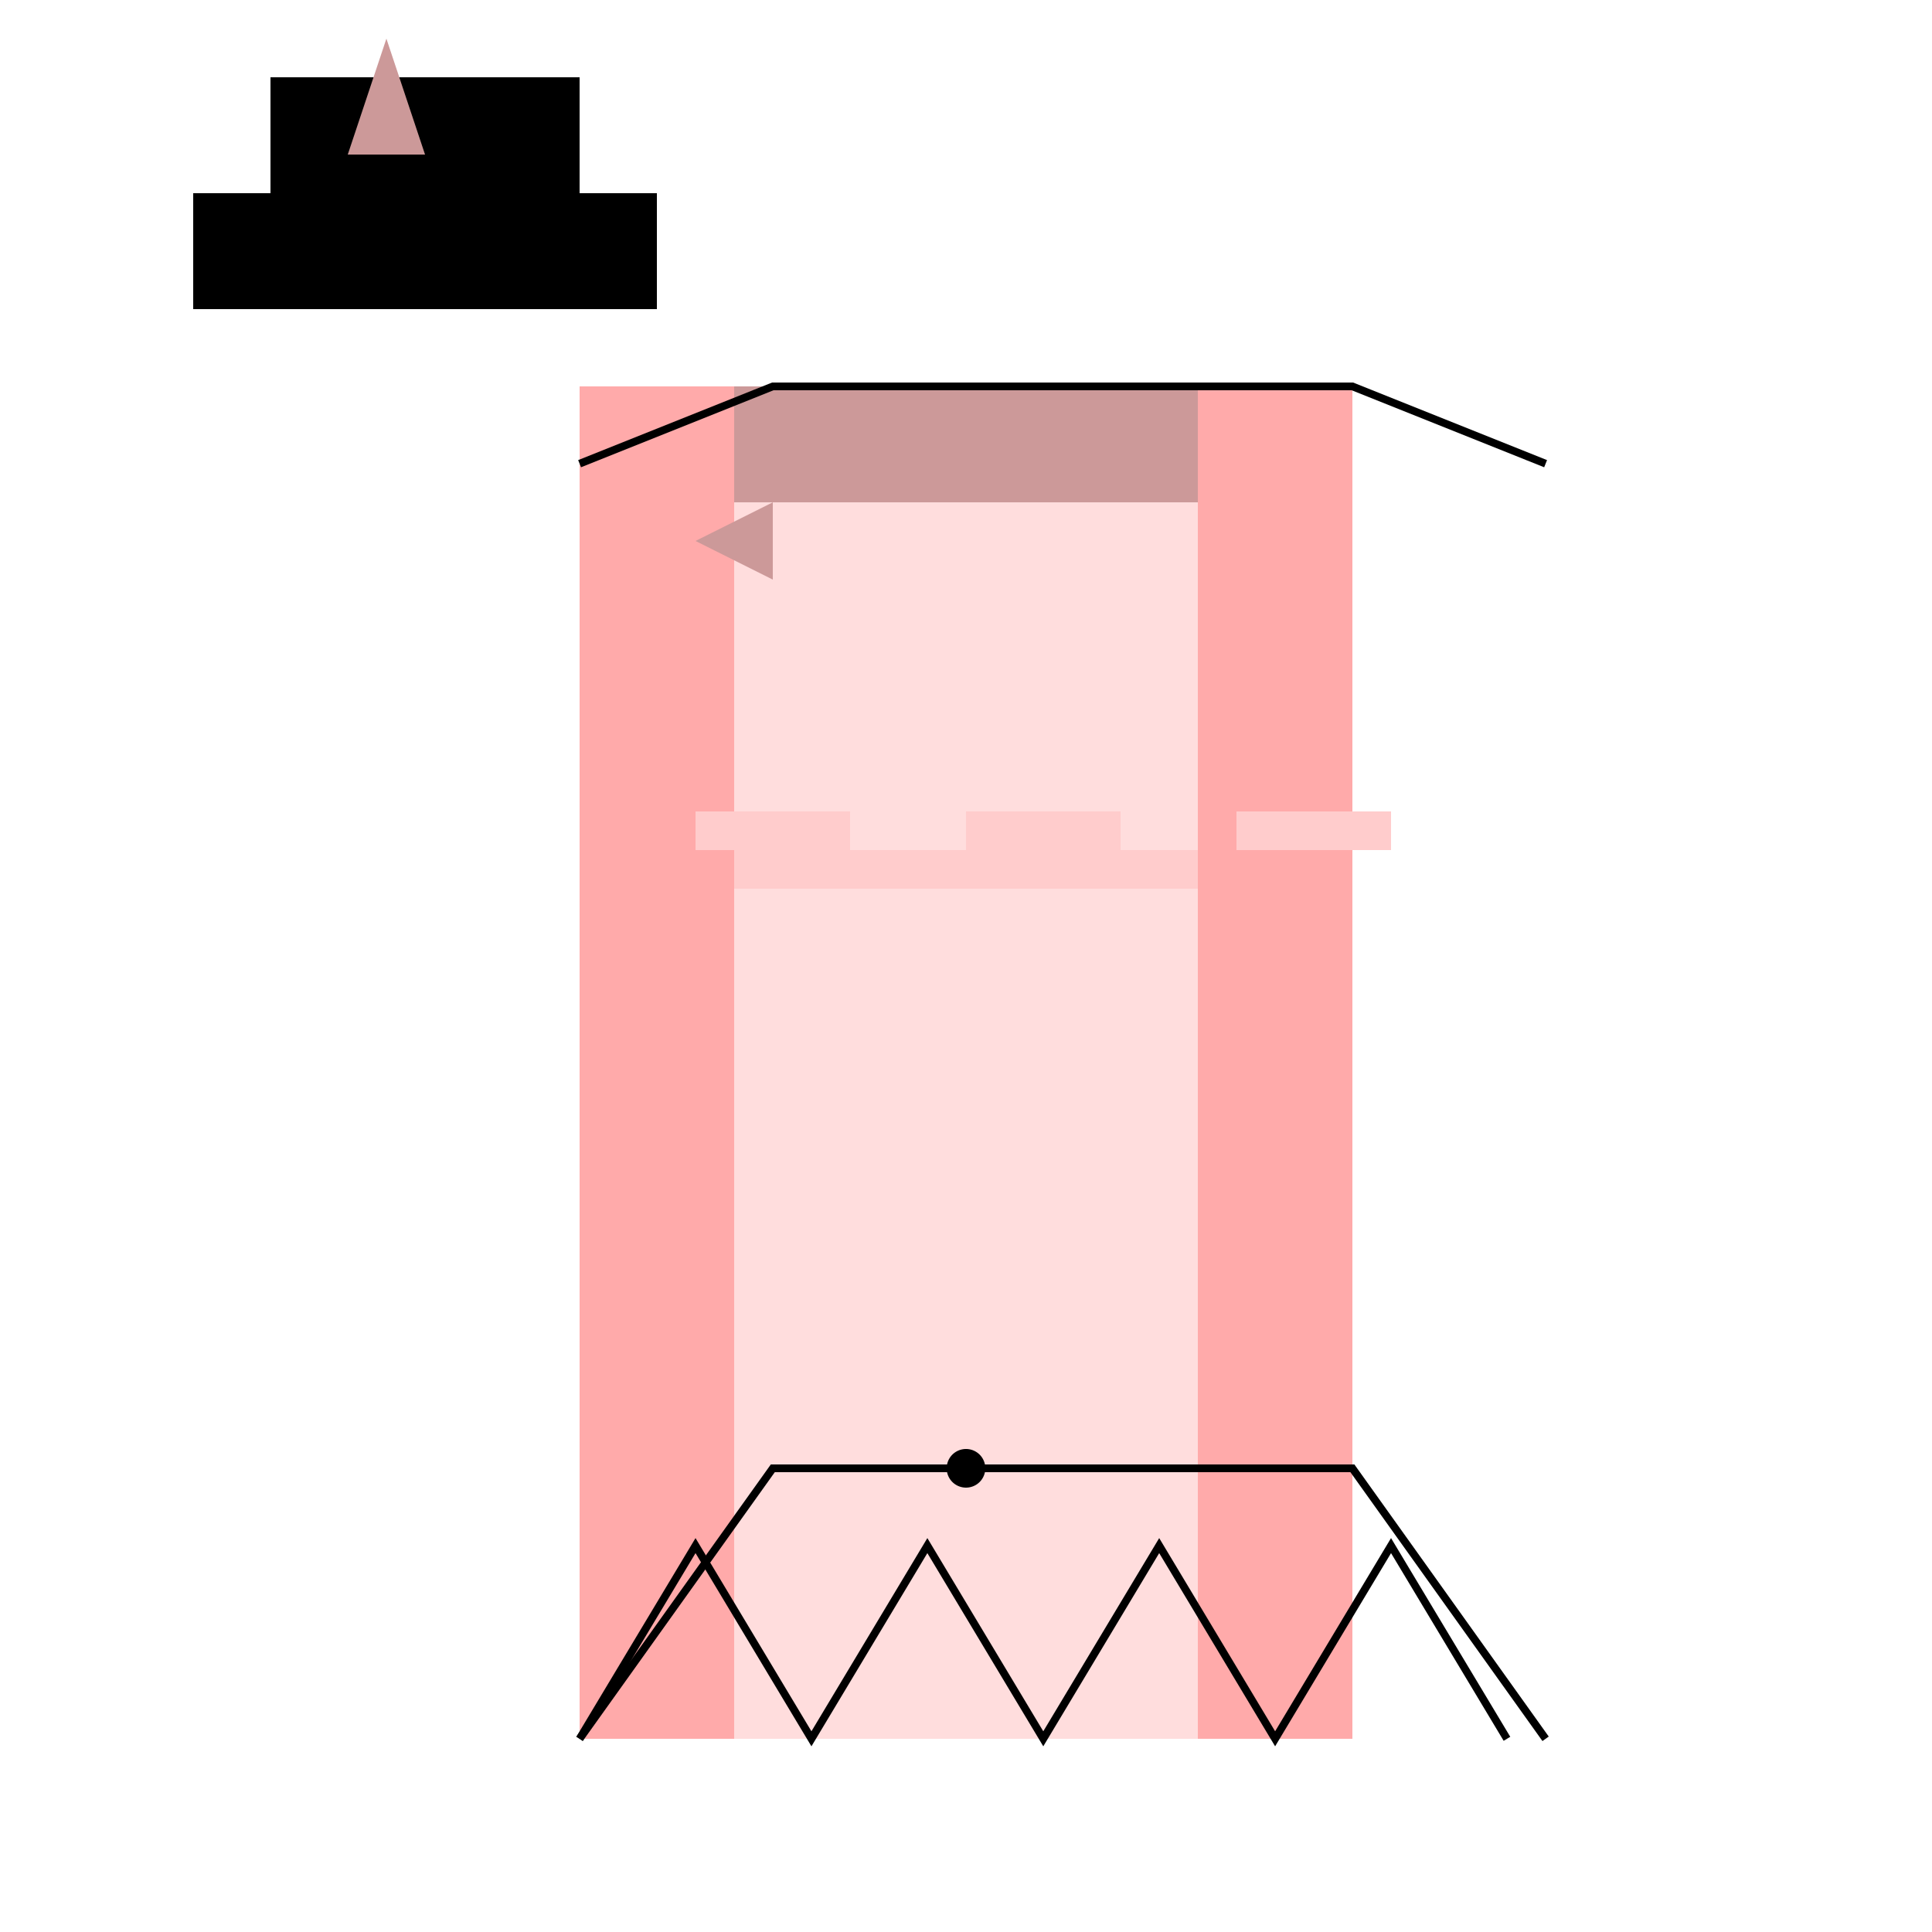 <!--

Generated by DrawGPT.
Free, open source, AI generated images in SVG, PNG, and HTML Canvas format.
https://drawgpt.ai

Created: 2023-09-27T05:40:16.381Z
Link: https://drawgpt.ai/prompt/95692/

-->
<svg xmlns="http://www.w3.org/2000/svg" xmlns:xlink="http://www.w3.org/1999/xlink" width="500" height="500"><defs/><g><rect fill="#FFF" stroke="none" x="0" y="0" width="512" height="512"/><rect fill="#FDD" stroke="none" x="150" y="100" width="200" height="350"/><rect fill="#C99" stroke="none" x="150" y="100" width="200" height="30"/><rect fill="#FCC" stroke="none" x="150" y="220" width="200" height="10"/><rect fill="#FAA" stroke="none" x="150" y="100" width="40" height="350"/><rect fill="#FAA" stroke="none" x="310" y="100" width="40" height="350"/><path fill="none" stroke="#000" paint-order="fill stroke markers" d=" M 150 120 L 200 100 L 350 100 L 400 120" stroke-miterlimit="10" stroke-width="2" stroke-dasharray=""/><path fill="none" stroke="#000" paint-order="fill stroke markers" d=" M 150 450 L 200 380 L 350 380 L 400 450" stroke-miterlimit="10" stroke-width="2" stroke-dasharray=""/><path fill="none" stroke="#000" paint-order="fill stroke markers" d=" M 150 450 L 180 400 L 210 450 L 240 400 L 270 450 L 300 400 L 330 450 L 360 400 L 390 450" stroke-miterlimit="10" stroke-width="2" stroke-dasharray=""/><rect fill="#FCC" stroke="none" x="180" y="210" width="40" height="10"/><rect fill="#FCC" stroke="none" x="250" y="210" width="40" height="10"/><rect fill="#FCC" stroke="none" x="320" y="210" width="40" height="10"/><path fill="#000" stroke="none" paint-order="stroke fill markers" d=" M 255 380 A 5 5 0 1 1 255 379.995"/><path fill="#C99" stroke="none" paint-order="stroke fill markers" d=" M 200 130 L 200 150 L 180 140 Z"/><rect fill="#000" stroke="none" x="50" y="50" width="120" height="30"/><rect fill="#000" stroke="none" x="70" y="20" width="80" height="30"/><path fill="#C99" stroke="none" paint-order="stroke fill markers" d=" M 100 10 L 90 40 L 100 40 L 110 40 Z"/></g></svg>